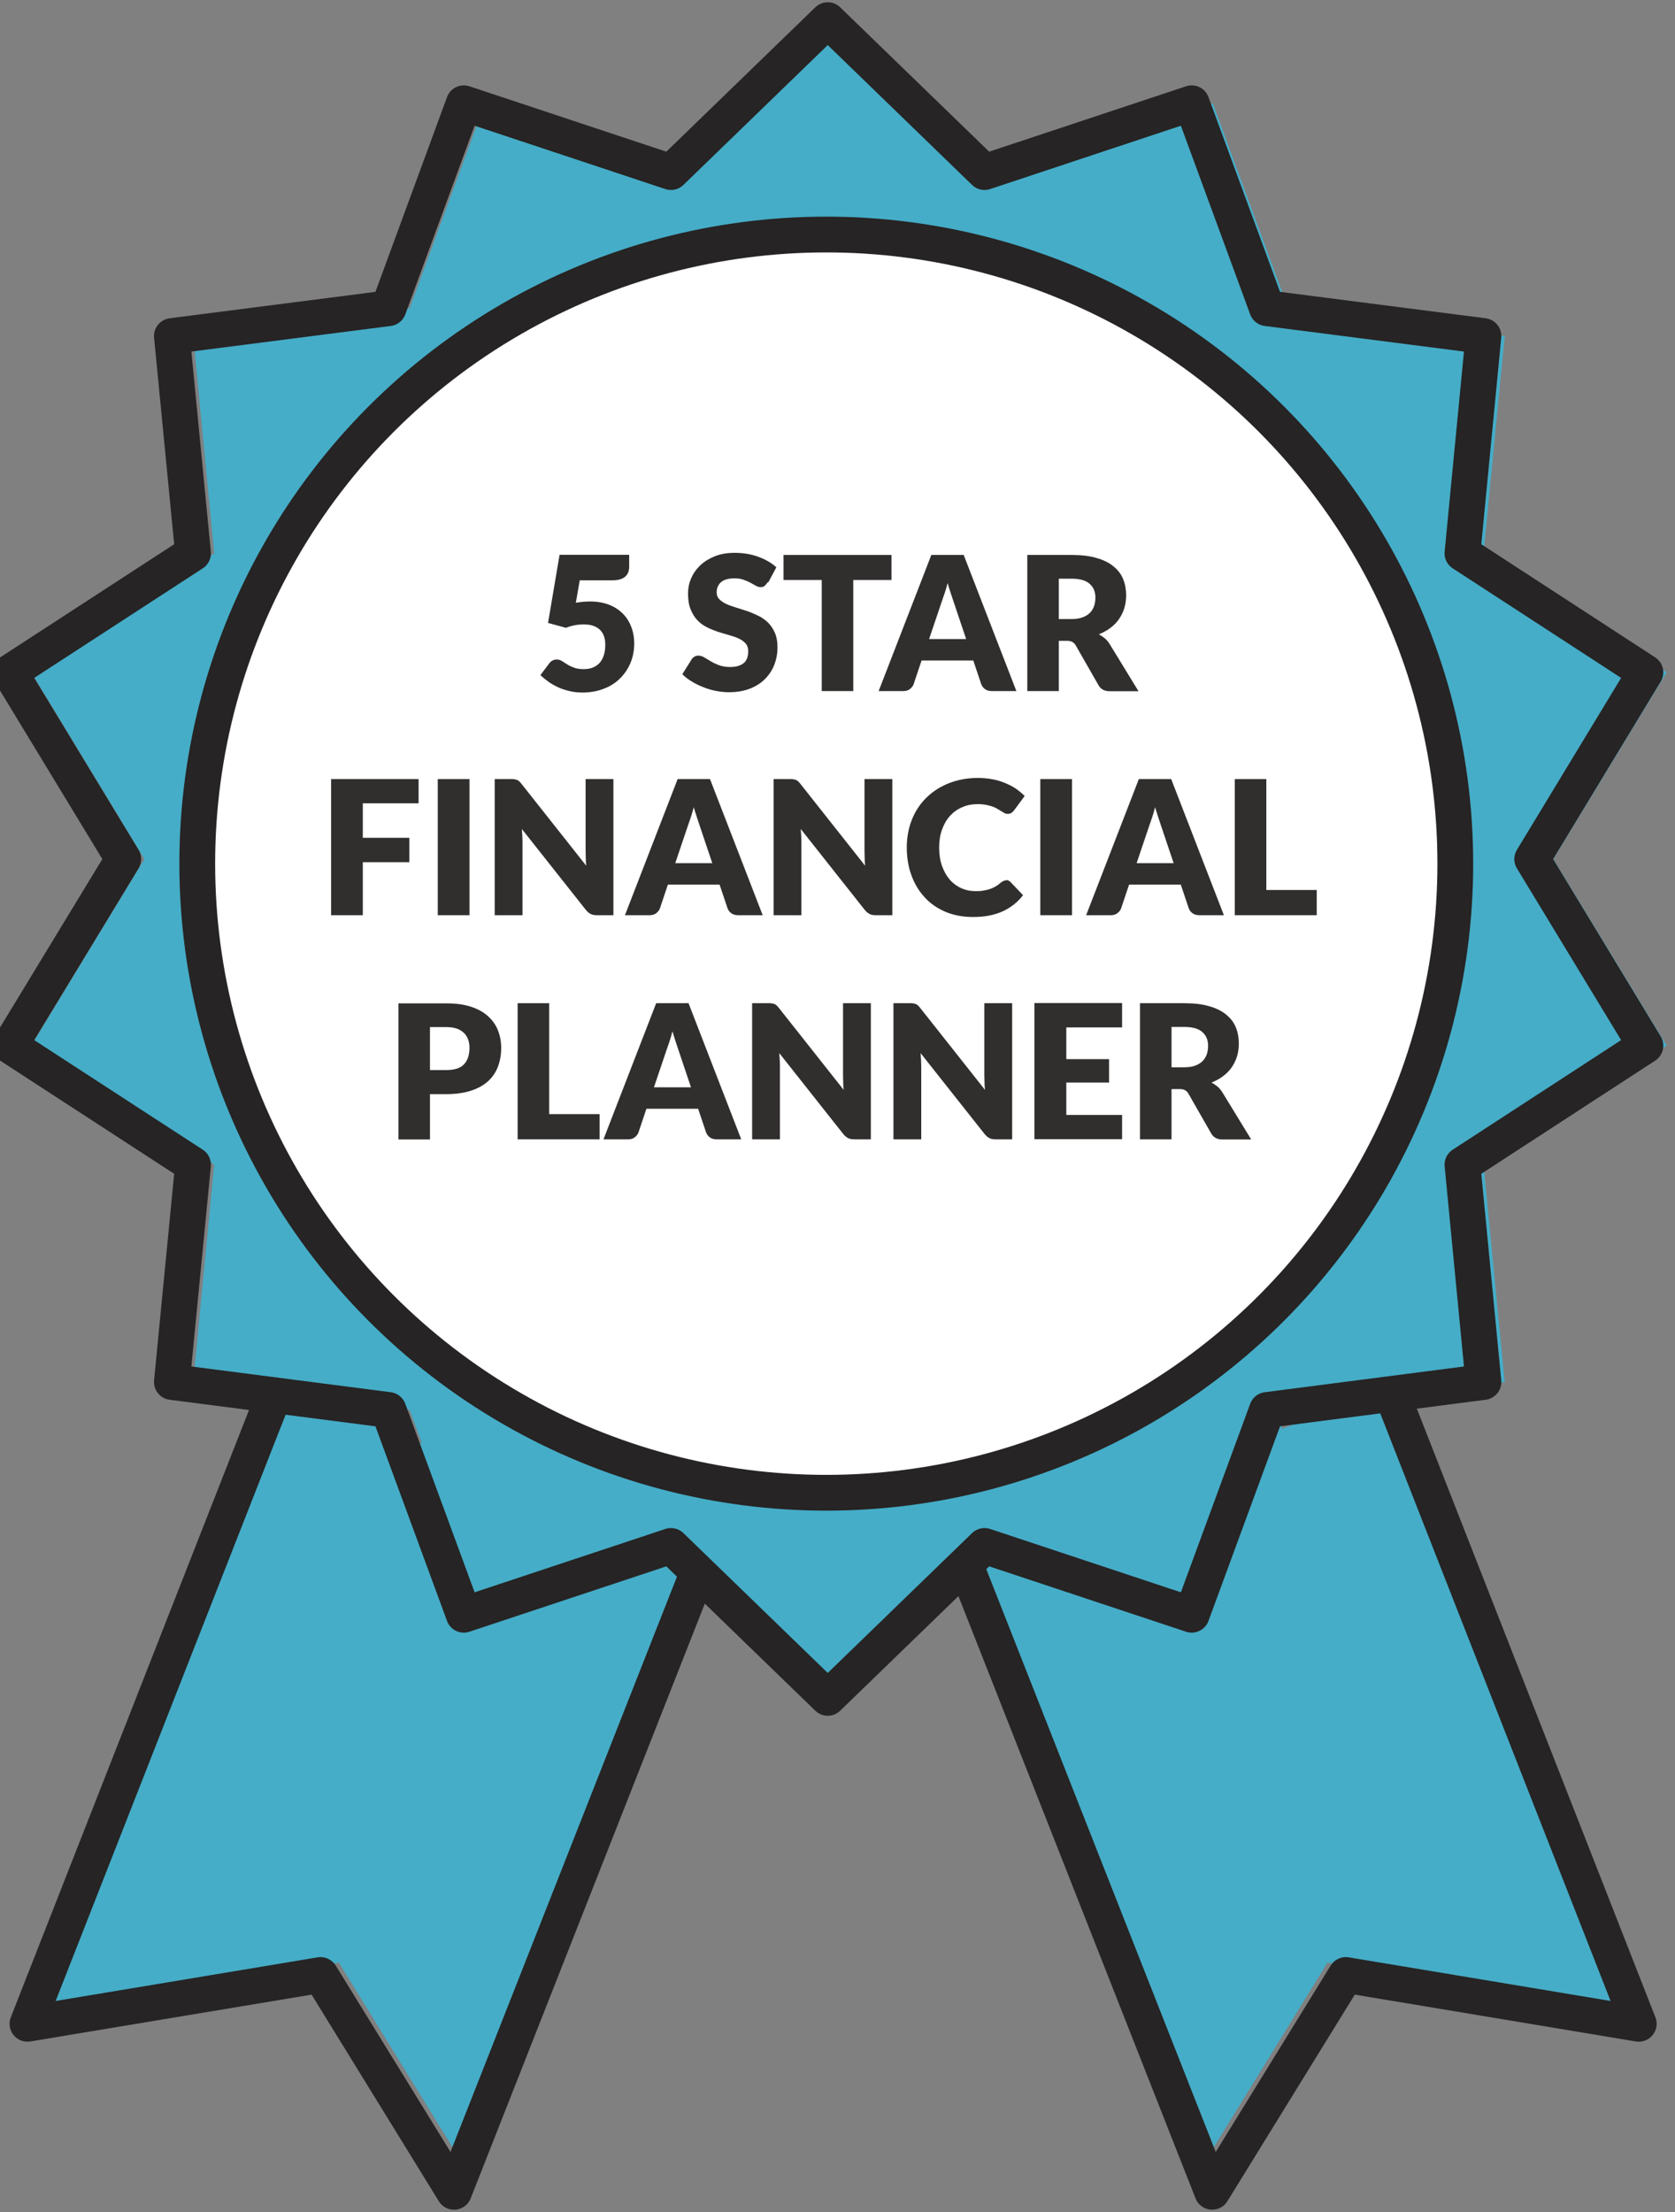 <?xml version="1.0" encoding="UTF-8"?>
<svg id="Layer_1" xmlns="http://www.w3.org/2000/svg" version="1.1" viewBox="0 0 103 136">
  <rect x="0" y="0" width="103" height="136" fill="#808080" stroke="none"/>
  <!-- Generator: Adobe Illustrator 29.5.1, SVG Export Plug-In . SVG Version: 2.1.0 Build 141)  -->
  <defs>
    <style>
      .st0 {
        fill: #45adc8;
      }

      .st1 {
        fill: #fff;
      }

      .st1, .st2 {
        stroke: #262424;
        stroke-linejoin: round;
        stroke-width: 2.2px;
      }

      .st2 {
        fill: none;
      }

      .st3 {
        fill: #312f2e;
      }
    </style>
  </defs>
  <polyline class="st0" points="44.09 95.8 29.05 134.01 20.84 120.67 2.82 123.68 17.77 85.57"/>
  <polygon class="st0" points="52.2 1.24 61.84 10.58 74.58 6.35 79.21 18.95 92.53 20.66 91.23 34.02 102.49 41.34 95.52 52.82 102.49 64.29 91.23 71.61 92.53 84.97 79.21 86.69 74.58 99.28 61.84 95.05 52.2 104.39 42.56 95.05 29.82 99.28 25.19 86.69 11.88 84.97 13.17 71.61 1.92 64.29 8.88 52.82 1.92 41.34 13.17 34.02 11.88 20.66 25.19 18.95 29.82 6.35 42.56 10.58 52.2 1.24"/>
  <circle class="st1" cx="50.81" cy="53.1" r="38.68"/>
  <polyline class="st2" points="42.96 96.56 27.92 134.76 19.71 121.43 1.69 124.43 16.64 86.32"/>
  <polyline class="st0" points="58.37 95.8 73.41 134.01 81.63 120.67 99.64 123.68 84.7 85.57"/>
  <polyline class="st2" points="59.5 96.56 74.54 134.76 82.76 121.43 100.77 124.43 85.83 86.32"/>
  <polygon class="st2" points="50.9 1.24 60.54 10.58 73.28 6.35 77.91 18.95 91.22 20.66 89.93 34.02 101.18 41.34 94.22 52.82 101.18 64.29 89.93 71.61 91.22 84.97 77.91 86.69 73.28 99.28 60.54 95.05 50.9 104.39 41.26 95.05 28.52 99.28 23.89 86.69 10.57 84.97 11.87 71.61 .61 64.29 7.58 52.82 .61 41.34 11.87 34.02 10.57 20.66 23.89 18.95 28.52 6.35 41.26 10.58 50.9 1.24"/>
  <g>
    <path class="st3" d="M38.69,34.86c0,.12-.02.23-.06.33s-.1.19-.18.26c-.08.07-.19.13-.32.17-.13.04-.29.06-.48.06h-2l-.24,1.38c.16-.03.31-.05.45-.06s.29-.02.42-.02c.44,0,.83.07,1.17.2.34.13.62.32.85.55.23.23.4.5.52.82.12.31.18.65.18,1,0,.45-.08.86-.24,1.23-.16.37-.38.69-.66.96-.28.27-.62.48-1.01.62-.39.15-.82.22-1.29.22-.27,0-.53-.03-.78-.09-.25-.06-.48-.13-.69-.23s-.42-.21-.6-.34-.35-.27-.5-.41l.55-.73c.06-.08.12-.13.2-.17.08-.04.16-.06.25-.06.11,0,.22.03.32.09.1.06.21.13.33.21.12.08.26.14.42.2.16.06.36.09.6.09s.44-.04.61-.12c.17-.08.31-.19.41-.32.1-.14.18-.29.23-.48.05-.18.07-.38.07-.58,0-.41-.11-.71-.34-.93-.23-.21-.56-.32-.98-.32-.38,0-.74.07-1.1.21l-1.1-.3.71-4.19h4.28v.74Z"/>
    <path class="st3" d="M47.19,35.82c-.06.09-.12.16-.18.21-.06.05-.14.07-.24.07-.09,0-.18-.03-.28-.08-.1-.06-.22-.12-.34-.19-.13-.07-.27-.13-.44-.19-.16-.06-.35-.08-.56-.08-.36,0-.63.08-.81.23-.18.16-.27.37-.27.63,0,.17.05.31.16.42.11.11.25.21.42.29.17.08.37.15.6.22.22.07.45.14.69.22s.46.18.69.29.42.25.6.42c.17.17.31.38.42.63.11.25.16.54.16.89,0,.39-.07.75-.2,1.08-.13.34-.33.63-.58.88-.25.25-.57.45-.94.59s-.8.21-1.27.21c-.26,0-.53-.03-.79-.08-.27-.05-.53-.13-.78-.23-.25-.1-.49-.21-.71-.35-.22-.13-.42-.28-.58-.45l.57-.91c.04-.07.1-.12.18-.17s.16-.06.25-.06c.11,0,.23.04.35.11.12.07.25.15.4.24.15.09.32.17.51.24.19.07.42.11.68.11.35,0,.63-.08.82-.23.2-.16.29-.4.29-.74,0-.2-.05-.35-.16-.48-.11-.12-.25-.22-.42-.3-.17-.08-.37-.15-.59-.21-.22-.06-.45-.13-.68-.2-.23-.08-.46-.17-.68-.28-.22-.11-.42-.25-.59-.43-.17-.18-.31-.4-.42-.67-.11-.27-.16-.59-.16-.99,0-.31.06-.62.19-.92.13-.3.31-.56.56-.8.24-.23.55-.42.9-.56s.76-.21,1.22-.21c.26,0,.51.02.75.06s.47.1.69.18c.22.08.42.17.61.28.19.11.36.23.51.37l-.48.9Z"/>
    <path class="st3" d="M54.82,34.12v1.54h-2.35v6.83h-1.94v-6.83h-2.35v-1.54h6.65Z"/>
    <path class="st3" d="M62.49,42.49h-1.5c-.17,0-.31-.04-.42-.12-.11-.08-.18-.18-.23-.3l-.49-1.46h-3.18l-.49,1.46c-.04.11-.11.2-.22.29-.11.09-.25.13-.41.13h-1.52l3.24-8.37h1.99l3.24,8.37ZM57.12,39.29h2.29l-.77-2.29c-.05-.15-.11-.32-.17-.51-.07-.2-.13-.41-.2-.64-.06.23-.12.45-.19.65s-.13.37-.18.52l-.77,2.28Z"/>
    <path class="st3" d="M65.11,39.4v3.09h-1.94v-8.37h2.72c.6,0,1.12.06,1.55.19.43.12.78.3,1.04.52.27.22.47.48.59.79.12.3.18.63.18.99,0,.27-.04.53-.11.77s-.18.46-.32.67c-.14.21-.32.39-.53.55-.21.16-.45.29-.72.4.13.07.25.15.36.24s.21.21.3.35l1.78,2.91h-1.76c-.33,0-.56-.12-.7-.37l-1.39-2.43c-.06-.11-.13-.18-.22-.23-.08-.05-.2-.07-.35-.07h-.49ZM65.11,38.06h.78c.26,0,.49-.03.67-.1.19-.07.34-.16.46-.28.12-.12.2-.26.26-.42.05-.16.08-.33.08-.51,0-.37-.12-.65-.36-.86-.24-.21-.61-.31-1.11-.31h-.78v2.48Z"/>
    <path class="st3" d="M25.74,47.9v1.49h-3.43v2.12h2.86v1.5h-2.86v3.26h-1.95v-8.37h5.39Z"/>
    <path class="st3" d="M28.87,56.27h-1.95v-8.37h1.95v8.37Z"/>
    <path class="st3" d="M31.65,47.92c.06,0,.11.02.16.04.05.02.09.05.13.09.04.04.09.09.14.16l3.97,5.02c-.02-.16-.03-.32-.03-.47s-.01-.29-.01-.43v-4.43h1.71v8.37h-1.01c-.15,0-.28-.02-.38-.07s-.2-.13-.3-.25l-3.94-4.98c.01.15.02.29.03.43,0,.14.01.27.01.39v4.48h-1.71v-8.37h1.02c.08,0,.16,0,.21.01Z"/>
    <path class="st3" d="M46.89,56.27h-1.5c-.17,0-.31-.04-.42-.12-.11-.08-.18-.18-.23-.3l-.49-1.46h-3.18l-.49,1.46c-.04.11-.11.2-.22.29-.11.09-.25.13-.41.13h-1.52l3.24-8.37h1.99l3.24,8.37ZM41.51,53.07h2.29l-.77-2.29c-.05-.15-.11-.32-.17-.51-.07-.2-.13-.41-.2-.64-.06.23-.12.45-.19.65s-.13.37-.18.52l-.77,2.28Z"/>
    <path class="st3" d="M48.8,47.92c.06,0,.11.02.16.04.05.02.09.05.13.09.04.04.09.09.14.16l3.97,5.02c-.02-.16-.03-.32-.03-.47s-.01-.29-.01-.43v-4.43h1.71v8.37h-1.01c-.15,0-.28-.02-.38-.07s-.2-.13-.3-.25l-3.94-4.98c.01.15.02.29.03.43,0,.14.01.27.01.39v4.48h-1.71v-8.37h1.02c.08,0,.16,0,.21.01Z"/>
    <path class="st3" d="M61.87,54.11s.09,0,.14.03c.05.02.09.05.13.09l.77.81c-.34.44-.76.77-1.27,1s-1.11.34-1.8.34c-.64,0-1.2-.11-1.71-.32-.5-.22-.93-.51-1.28-.9-.35-.38-.62-.83-.81-1.36-.19-.52-.28-1.09-.28-1.7s.11-1.2.32-1.72.51-.97.9-1.35.85-.67,1.38-.88c.54-.21,1.13-.32,1.77-.32.31,0,.61.03.89.08.28.05.54.13.78.23s.46.21.67.35c.2.14.38.29.54.45l-.65.88c-.04.05-.09.1-.15.15-.06.04-.14.07-.24.07-.07,0-.13-.01-.2-.05-.06-.03-.13-.07-.19-.11-.07-.04-.14-.09-.23-.14-.08-.05-.18-.1-.29-.14-.11-.04-.24-.08-.4-.11-.15-.03-.33-.05-.53-.05-.35,0-.67.06-.96.19-.29.12-.54.3-.75.53s-.37.51-.49.84c-.12.33-.18.7-.18,1.11s.06.81.18,1.14c.12.33.28.61.48.84.2.23.44.4.7.52.27.12.56.18.86.18.18,0,.34,0,.48-.03s.28-.05.4-.09.24-.1.36-.16c.11-.07.23-.15.34-.25.05-.04.1-.07.15-.09.05-.03.11-.04.17-.04Z"/>
    <path class="st3" d="M65.92,56.27h-1.95v-8.37h1.95v8.37Z"/>
    <path class="st3" d="M75.25,56.27h-1.5c-.17,0-.31-.04-.42-.12-.11-.08-.18-.18-.23-.3l-.49-1.46h-3.18l-.49,1.46c-.04.11-.11.2-.22.29-.11.09-.25.13-.41.13h-1.52l3.24-8.37h1.99l3.24,8.37ZM69.88,53.07h2.29l-.77-2.29c-.05-.15-.11-.32-.17-.51-.07-.2-.13-.41-.2-.64-.06.23-.12.45-.19.65s-.13.37-.18.52l-.77,2.28Z"/>
    <path class="st3" d="M77.87,54.72h3.1v1.55h-5.04v-8.37h1.94v6.82Z"/>
    <path class="st3" d="M26.44,67.26v2.8h-1.94v-8.37h2.95c.59,0,1.1.07,1.52.21.42.14.77.33,1.04.58.27.25.48.53.61.87.13.33.2.69.2,1.08,0,.42-.07.8-.2,1.15-.13.35-.34.65-.61.9-.28.25-.62.44-1.05.58s-.92.21-1.5.21h-1.01ZM26.44,65.79h1.01c.51,0,.87-.12,1.09-.36.22-.24.33-.58.33-1.01,0-.19-.03-.37-.09-.52-.06-.16-.14-.29-.26-.4-.12-.11-.26-.2-.44-.26-.18-.06-.39-.09-.63-.09h-1.01v2.65Z"/>
    <path class="st3" d="M33.77,68.5h3.1v1.55h-5.04v-8.37h1.94v6.82Z"/>
    <path class="st3" d="M45.57,70.05h-1.5c-.17,0-.31-.04-.42-.12-.11-.08-.18-.18-.23-.3l-.49-1.46h-3.18l-.49,1.46c-.04.11-.11.2-.22.29-.11.09-.25.13-.41.13h-1.52l3.24-8.37h1.99l3.24,8.37ZM40.2,66.85h2.29l-.77-2.29c-.05-.15-.11-.32-.17-.51-.07-.2-.13-.41-.2-.64-.06.23-.12.45-.19.65s-.13.37-.18.52l-.77,2.28Z"/>
    <path class="st3" d="M47.48,61.7c.06,0,.11.02.16.04.05.02.09.05.13.09.04.04.09.09.14.16l3.97,5.02c-.02-.16-.03-.32-.03-.47s-.01-.29-.01-.43v-4.43h1.71v8.37h-1.01c-.15,0-.28-.02-.38-.07s-.2-.13-.3-.25l-3.94-4.98c.01.15.02.29.03.43,0,.14.01.27.01.39v4.48h-1.71v-8.37h1.02c.08,0,.16,0,.21.01Z"/>
    <path class="st3" d="M56.17,61.7c.06,0,.11.02.16.04.05.02.09.05.13.09.04.04.09.09.14.16l3.97,5.02c-.02-.16-.03-.32-.03-.47s-.01-.29-.01-.43v-4.43h1.71v8.37h-1.01c-.15,0-.28-.02-.38-.07s-.2-.13-.3-.25l-3.94-4.98c.01.15.02.29.03.43,0,.14.01.27.01.39v4.48h-1.71v-8.37h1.02c.08,0,.16,0,.21.01Z"/>
    <path class="st3" d="M69,61.68v1.49h-3.43v1.95h2.63v1.44h-2.63v1.99h3.43v1.49h-5.39v-8.37h5.39Z"/>
    <path class="st3" d="M72.04,66.96v3.09h-1.94v-8.37h2.72c.6,0,1.12.06,1.55.19.43.12.78.3,1.04.52.27.22.47.48.59.79.12.3.18.63.18.99,0,.27-.04.53-.11.77s-.18.46-.32.67c-.14.21-.32.39-.53.55-.21.16-.45.29-.72.4.13.07.25.15.36.24s.21.21.3.35l1.78,2.91h-1.76c-.33,0-.56-.12-.7-.37l-1.39-2.43c-.06-.11-.13-.18-.22-.23-.08-.05-.2-.07-.35-.07h-.49ZM72.04,65.62h.78c.26,0,.49-.03.67-.1.19-.07.34-.16.46-.28.12-.12.2-.26.26-.42.05-.16.08-.33.08-.51,0-.37-.12-.65-.36-.86-.24-.21-.61-.31-1.11-.31h-.78v2.48Z"/>
  </g>
</svg>